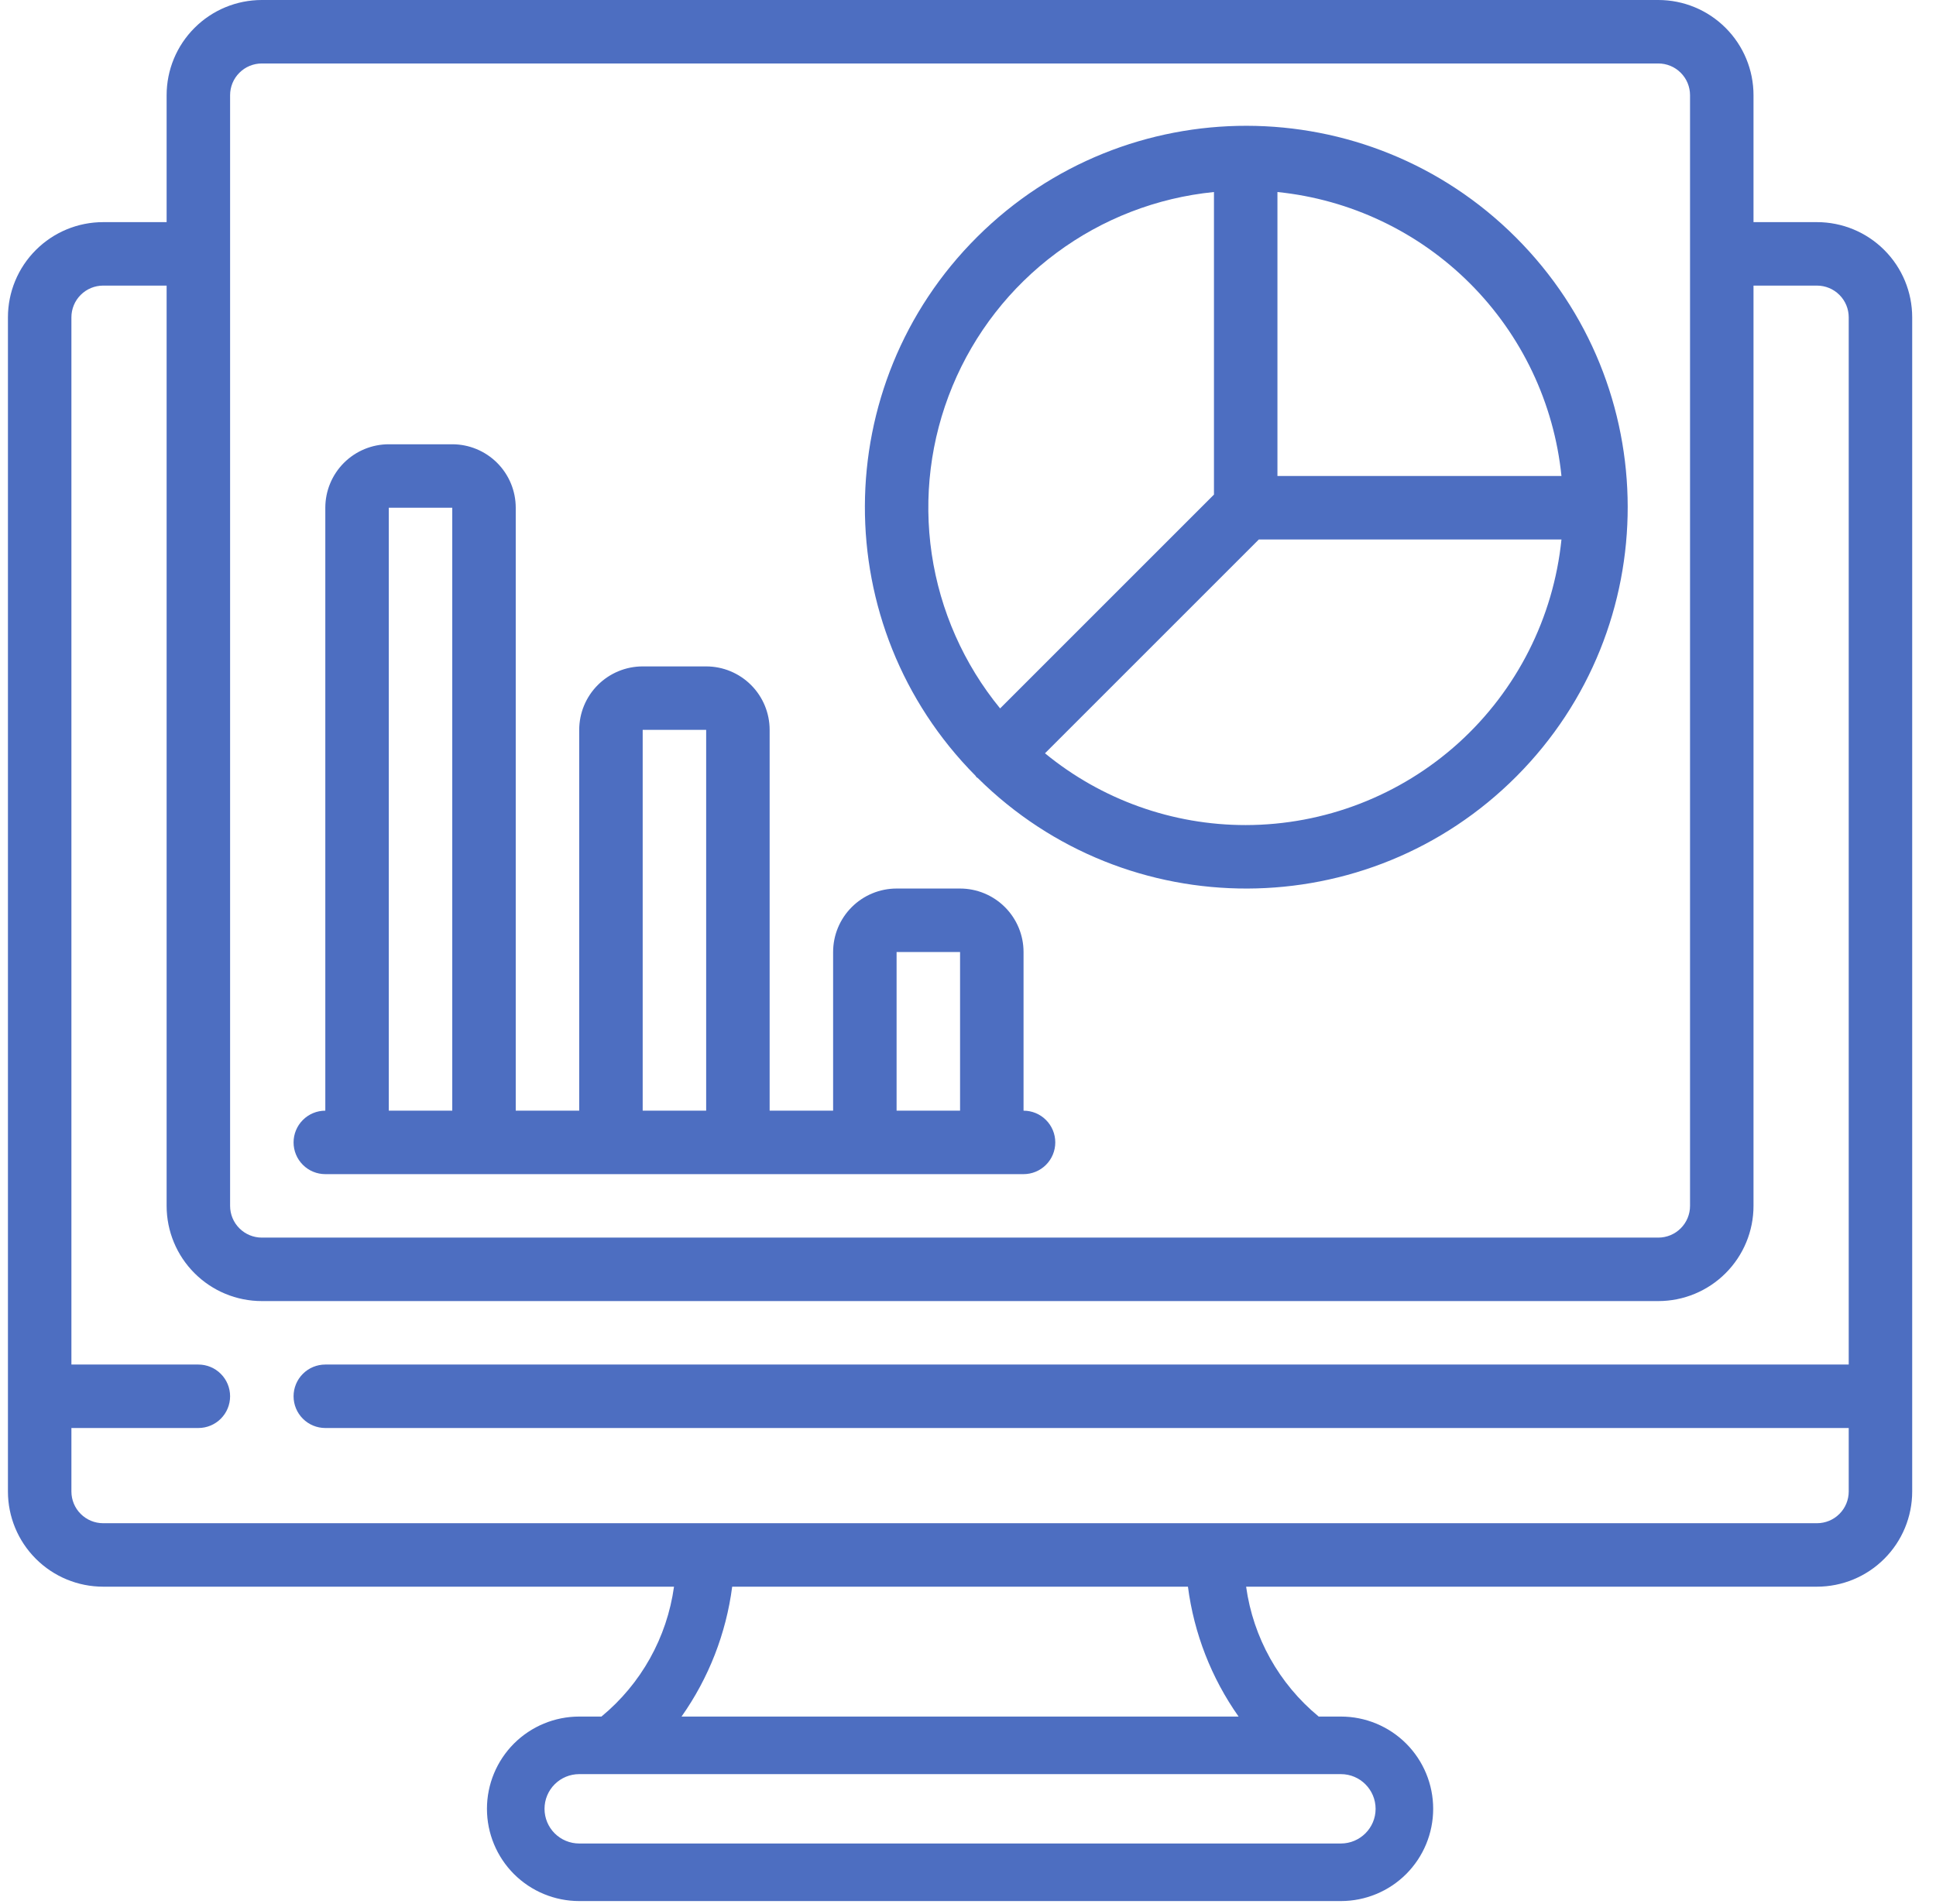 <svg width="61" height="60" viewBox="0 0 61 60" fill="none" xmlns="http://www.w3.org/2000/svg">
<g clip-path="url(#clip0_3028_3677)">
<path d="M57.25 7H55.25V3C55.25 2.204 54.934 1.441 54.371 0.879C53.809 0.316 53.046 0 52.25 0L8.25 0C7.454 0 6.691 0.316 6.129 0.879C5.566 1.441 5.25 2.204 5.25 3V7H3.25C2.454 7 1.691 7.316 1.129 7.879C0.566 8.441 0.25 9.204 0.25 10L0.25 47C0.25 47.796 0.566 48.559 1.129 49.121C1.691 49.684 2.454 50 3.25 50H21.237C21.015 51.603 20.199 53.064 18.95 54.093H18.25C17.479 54.093 16.74 54.399 16.194 54.944C15.649 55.49 15.343 56.229 15.343 57C15.343 57.771 15.649 58.51 16.194 59.056C16.74 59.601 17.479 59.907 18.25 59.907H42.25C43.021 59.907 43.76 59.601 44.306 59.056C44.851 58.51 45.157 57.771 45.157 57C45.157 56.229 44.851 55.49 44.306 54.944C43.76 54.399 43.021 54.093 42.25 54.093H41.55C40.301 53.064 39.485 51.603 39.263 50H57.25C58.046 50 58.809 49.684 59.371 49.121C59.934 48.559 60.25 47.796 60.25 47V10C60.25 9.204 59.934 8.441 59.371 7.879C58.809 7.316 58.046 7 57.25 7ZM7.25 3C7.25 2.735 7.355 2.48 7.543 2.293C7.73 2.105 7.985 2 8.25 2H52.25C52.515 2 52.77 2.105 52.957 2.293C53.145 2.48 53.25 2.735 53.25 3V38C53.25 38.265 53.145 38.52 52.957 38.707C52.77 38.895 52.515 39 52.25 39H8.25C7.985 39 7.73 38.895 7.543 38.707C7.355 38.52 7.25 38.265 7.25 38V3ZM43.343 57C43.343 57.603 42.853 58.092 42.25 58.093H18.25C17.96 58.093 17.682 57.978 17.477 57.773C17.272 57.568 17.157 57.29 17.157 57C17.157 56.71 17.272 56.432 17.477 56.227C17.682 56.022 17.96 55.907 18.25 55.907H42.25C42.853 55.907 43.342 56.397 43.343 57ZM39.026 54.093H21.474C22.331 52.879 22.879 51.474 23.07 50H37.43C37.621 51.474 38.169 52.879 39.026 54.093ZM57.25 48H3.25C2.985 48 2.73 47.895 2.543 47.707C2.355 47.52 2.25 47.265 2.25 47V45H6.25C6.515 45 6.77 44.895 6.957 44.707C7.145 44.52 7.25 44.265 7.25 44C7.25 43.735 7.145 43.48 6.957 43.293C6.77 43.105 6.515 43 6.25 43H2.25V10C2.25 9.735 2.355 9.48 2.543 9.293C2.73 9.105 2.985 9 3.25 9H5.25V38C5.25 38.796 5.566 39.559 6.129 40.121C6.691 40.684 7.454 41 8.25 41H52.25C53.046 41 53.809 40.684 54.371 40.121C54.934 39.559 55.25 38.796 55.25 38V9H57.25C57.515 9 57.77 9.105 57.957 9.293C58.145 9.48 58.25 9.735 58.25 10V43H10.25C9.985 43 9.73 43.105 9.543 43.293C9.355 43.48 9.25 43.735 9.25 44C9.25 44.265 9.355 44.52 9.543 44.707C9.73 44.895 9.985 45 10.25 45H58.25V47C58.25 47.265 58.145 47.52 57.957 47.707C57.77 47.895 57.515 48 57.25 48Z" fill="#4D6EC1"/>
<path d="M30.763 24.487C30.776 24.501 30.794 24.505 30.808 24.518C35.515 29.183 43.109 29.158 47.785 24.461C52.461 19.764 52.452 12.17 47.765 7.484C43.08 2.798 35.486 2.79 30.79 7.465C26.094 12.141 26.068 19.735 30.733 24.442C30.751 24.456 30.75 24.474 30.763 24.487ZM39.25 26C36.944 26.001 34.708 25.202 32.926 23.738L39.664 17H49.199C48.948 19.465 47.792 21.75 45.955 23.413C44.117 25.075 41.728 25.997 39.25 26ZM49.199 15H40.25V6.051C42.544 6.285 44.687 7.302 46.317 8.933C47.948 10.563 48.965 12.706 49.199 15ZM38.25 6.051V15.586L31.512 22.324C30.367 20.926 29.622 19.243 29.357 17.455C29.093 15.667 29.318 13.841 30.01 12.171C30.701 10.501 31.833 9.049 33.284 7.972C34.735 6.894 36.451 6.23 38.25 6.051ZM10.25 37H32.25C32.515 37 32.77 36.895 32.957 36.707C33.145 36.52 33.25 36.265 33.25 36C33.25 35.735 33.145 35.48 32.957 35.293C32.77 35.105 32.515 35 32.25 35V30C32.25 29.47 32.039 28.961 31.664 28.586C31.289 28.211 30.78 28 30.25 28H28.25C27.72 28 27.211 28.211 26.836 28.586C26.461 28.961 26.25 29.47 26.25 30V35H24.25V23C24.25 22.47 24.039 21.961 23.664 21.586C23.289 21.211 22.78 21 22.25 21H20.25C19.72 21 19.211 21.211 18.836 21.586C18.461 21.961 18.25 22.47 18.25 23V35H16.25V16C16.25 15.47 16.039 14.961 15.664 14.586C15.289 14.211 14.78 14 14.25 14H12.25C11.72 14 11.211 14.211 10.836 14.586C10.461 14.961 10.25 15.47 10.25 16V35C9.985 35 9.73 35.105 9.543 35.293C9.355 35.48 9.25 35.735 9.25 36C9.25 36.265 9.355 36.52 9.543 36.707C9.73 36.895 9.985 37 10.25 37ZM28.25 30H30.25V35H28.25V30ZM20.25 23H22.25V35H20.25V23ZM12.25 16H14.25V35H12.25V16Z" fill="#4D6EC1"/>
</g>
<defs>
<clipPath id="clip0_3028_3677">
<rect width="60" height="60" fill="white" transform="translate(0.25)"/>
</clipPath>
</defs>
</svg>
